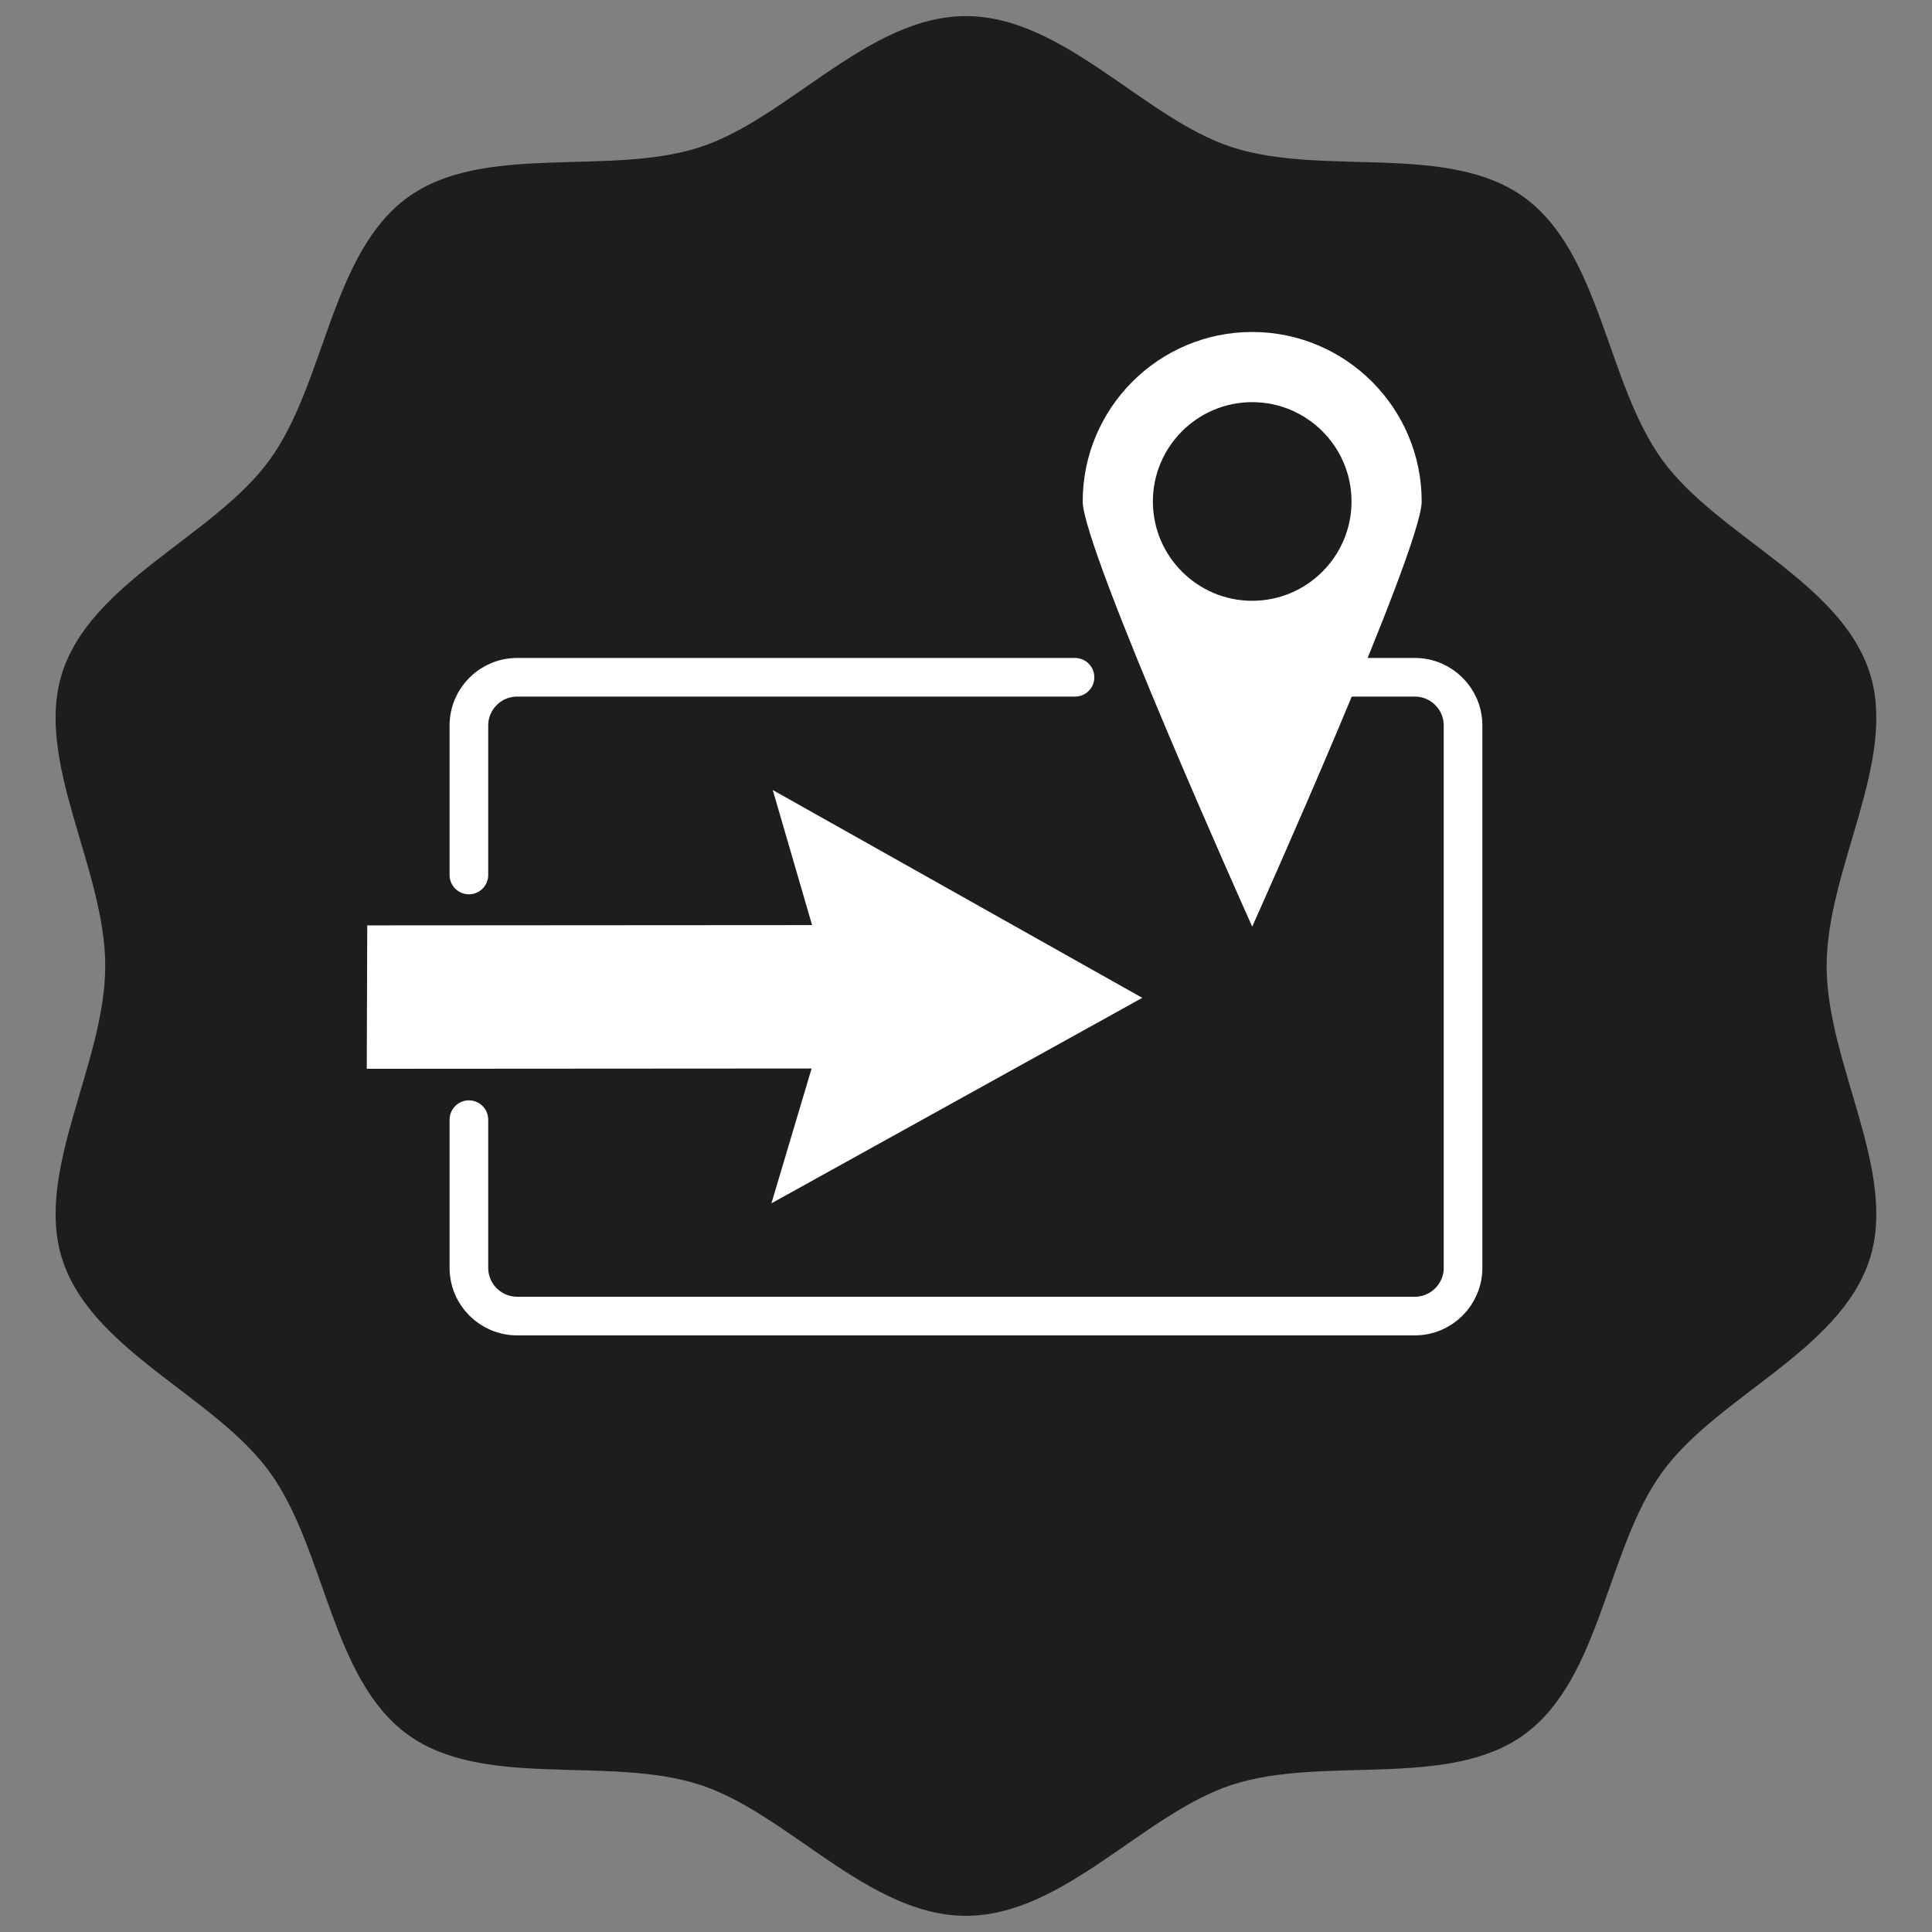 <?xml version="1.0" encoding="UTF-8" standalone="no"?>
<!DOCTYPE svg PUBLIC "-//W3C//DTD SVG 1.1//EN" "http://www.w3.org/Graphics/SVG/1.1/DTD/svg11.dtd">
<svg width="100%" height="100%" viewBox="0 0 1000 1000" version="1.1" xmlns="http://www.w3.org/2000/svg" xmlns:xlink="http://www.w3.org/1999/xlink" xml:space="preserve" xmlns:serif="http://www.serif.com/" style="fill-rule:evenodd;clip-rule:evenodd;stroke-linecap:round;stroke-linejoin:round;stroke-miterlimit:10;">
    <rect x="0" y="0" width="1000" height="1000" fill="#808080" stroke="none"/>
    <g transform="matrix(1,0,0,1,0,-10127.1)">
        <g id="Page-73" serif:id="Page 73" transform="matrix(8.333,0,0,8.333,0,10127.1)">
            <rect x="0" y="0" width="120" height="120" style="fill:none;"/>
            <g id="Layer-1" serif:id="Layer 1">
                <g transform="matrix(1,0,0,1,113.461,59.999)">
                    <path d="M0,0.002C0,-6.063 4.443,-12.762 2.666,-18.236C0.822,-23.907 -6.768,-26.701 -10.206,-31.423C-13.675,-36.192 -14.012,-44.263 -18.781,-47.734C-23.501,-51.17 -31.263,-49.015 -36.937,-50.856C-42.408,-52.635 -47.395,-58.999 -53.462,-58.999C-59.527,-58.999 -64.516,-52.635 -69.987,-50.856C-75.662,-49.015 -83.424,-51.168 -88.146,-47.731C-92.915,-44.261 -93.249,-36.189 -96.72,-31.423C-100.156,-26.698 -107.746,-23.907 -109.588,-18.236C-111.367,-12.762 -106.924,-6.063 -106.924,0.002C-106.924,6.069 -111.364,12.768 -109.588,18.239C-107.746,23.913 -100.154,26.704 -96.718,31.427C-93.246,36.195 -92.912,44.267 -88.144,47.737C-83.424,51.174 -75.662,49.019 -69.987,50.862C-64.514,52.639 -59.527,59.001 -53.462,59.001C-47.395,59.001 -42.408,52.639 -36.935,50.862C-31.263,49.019 -23.501,51.174 -18.778,47.737C-14.009,44.267 -13.675,36.193 -10.204,31.427C-6.768,26.704 0.822,23.911 2.666,18.237C4.443,12.765 0,6.069 0,0.002" style="fill:rgb(29,29,27);fill-rule:nonzero;"/>
                </g>
                <g transform="matrix(1,0,0,1,66.773,54.349)">
                    <path d="M0,-12.28L-34.652,-12.28C-36.307,-12.28 -37.648,-10.939 -37.648,-9.284L-37.648,0" style="fill:none;stroke:white;stroke-width:2.4px;"/>
                </g>
                <g transform="matrix(1,0,0,1,29.125,54.267)">
                    <path d="M0,15.28L0,24.482C0,26.137 1.342,27.479 2.996,27.479L58.755,27.479C60.409,27.479 61.751,26.137 61.751,24.482L61.751,-9.202C61.751,-10.858 60.409,-12.199 58.755,-12.199L53.043,-12.199" style="fill:none;stroke:white;stroke-width:2.4px;"/>
                </g>
                <g transform="matrix(1,0,0,1,77.78,53.2)">
                    <path d="M0,-28.221C3.401,-28.221 6.169,-25.453 6.169,-22.051C6.169,-18.65 3.401,-15.882 0,-15.882C-3.402,-15.882 -6.17,-18.65 -6.17,-22.051C-6.17,-25.453 -3.402,-28.221 0,-28.221M10.527,-22.051C10.527,-27.857 5.805,-32.579 0,-32.579C-5.806,-32.579 -10.528,-27.857 -10.528,-22.051C-10.528,-19.092 0,4.358 0,4.358C0,4.358 10.527,-19.092 10.527,-22.051" style="fill:white;fill-rule:nonzero;"/>
                </g>
                <g transform="matrix(1,0,0,1,70.953,61.834)">
                    <path d="M0,0.147L-22.954,-12.762L-20.511,-4.372L-48.142,-4.354L-48.172,4.553L-20.541,4.535L-23.036,12.909L0,0.147Z" style="fill:white;fill-rule:nonzero;"/>
                </g>
            </g>
        </g>
    </g>
</svg>
